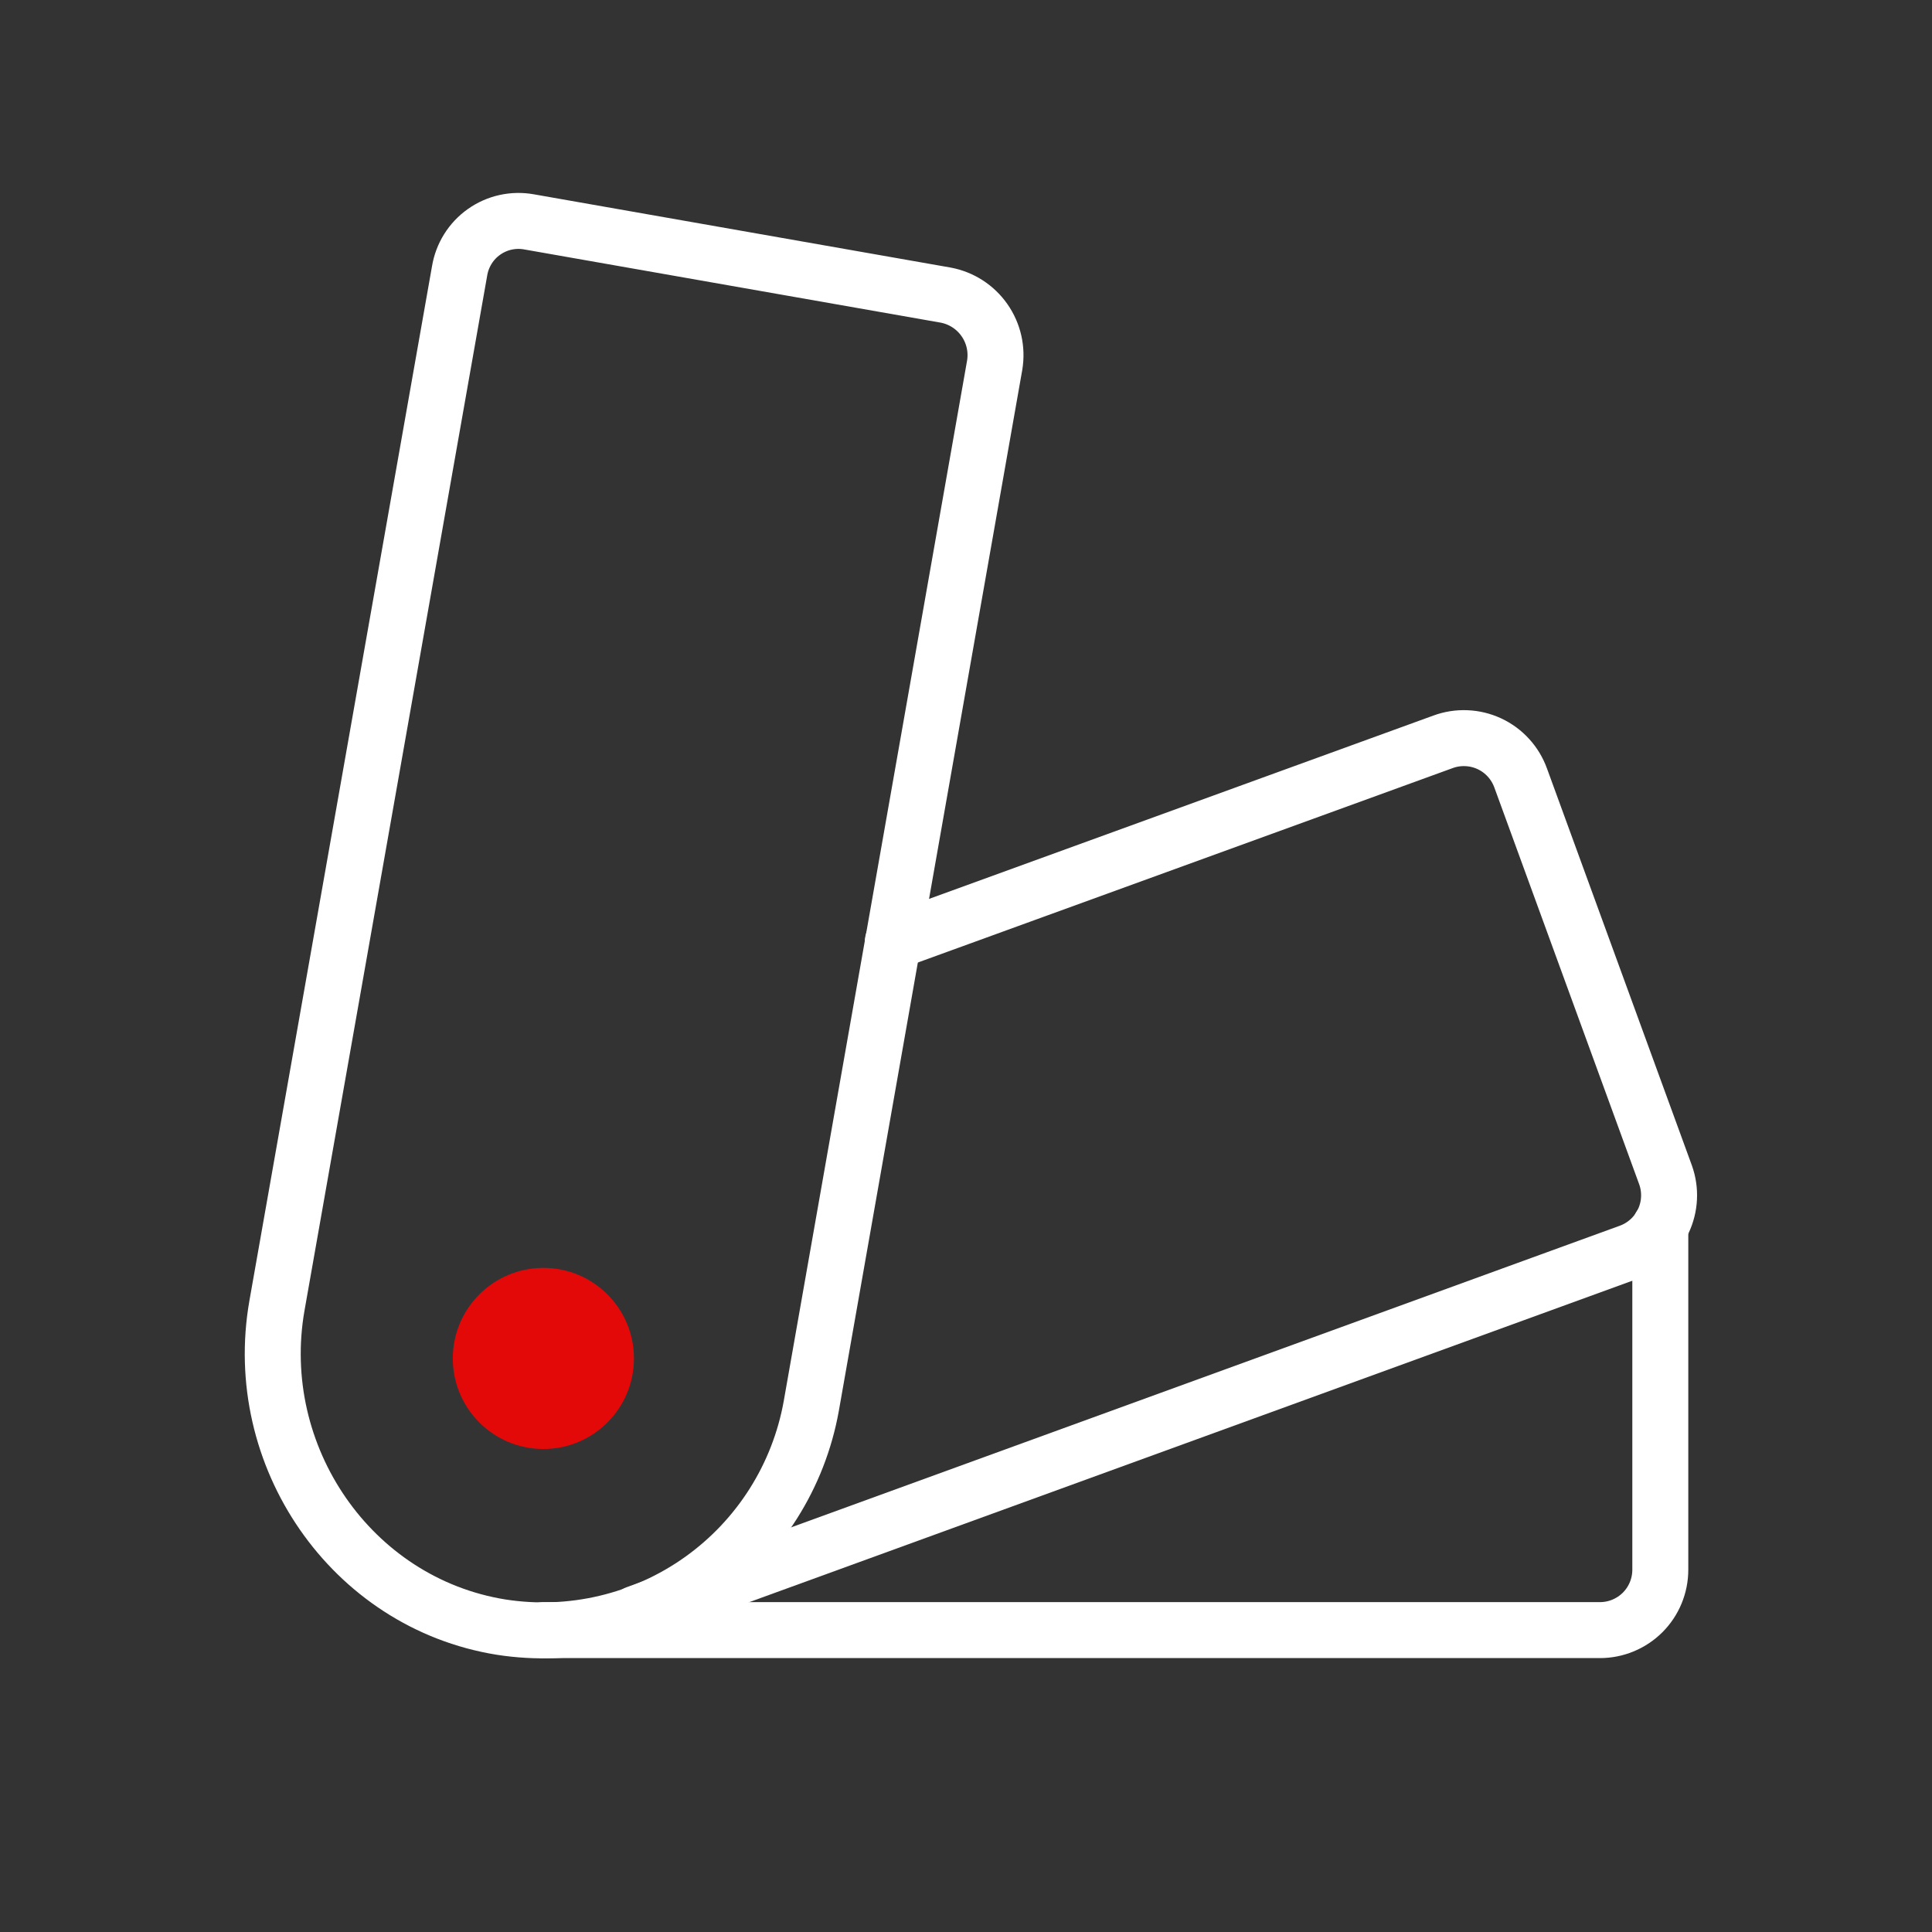 <?xml version="1.0" encoding="UTF-8"?> <svg xmlns="http://www.w3.org/2000/svg" width="62" height="62" viewBox="0 0 62 62" fill="none"><rect x="0" y="0" width="62" height="62" fill="#333333" stroke="none"/><path d="M8.888 41.898L14.749 8.694C14.79 8.444 14.881 8.204 15.015 7.989C15.15 7.773 15.326 7.587 15.533 7.441C15.741 7.294 15.975 7.19 16.223 7.135C16.471 7.08 16.727 7.075 16.977 7.12L30.346 9.47C30.851 9.564 31.299 9.853 31.593 10.274C31.888 10.695 32.005 11.215 31.92 11.722L26.035 45.12C25.632 47.368 24.365 49.37 22.505 50.696C20.644 52.023 18.339 52.568 16.081 52.216C11.262 51.441 8.041 46.718 8.888 41.898Z" stroke="white" stroke-width="1.796" stroke-linecap="round" stroke-linejoin="round"></path><path d="M28.651 30.225L46.306 23.807C46.546 23.718 46.802 23.678 47.057 23.689C47.313 23.699 47.564 23.76 47.796 23.868C48.028 23.976 48.236 24.129 48.408 24.318C48.581 24.507 48.714 24.729 48.801 24.97L53.451 37.709C53.622 38.19 53.596 38.721 53.379 39.183C53.161 39.646 52.769 40.004 52.288 40.179L20.416 51.78" stroke="white" stroke-width="1.796" stroke-linecap="round" stroke-linejoin="round"></path><path d="M53.281 39.355V50.375C53.281 50.889 53.077 51.382 52.714 51.745C52.35 52.108 51.858 52.312 51.344 52.312H17.438" stroke="white" stroke-width="1.796" stroke-linecap="round" stroke-linejoin="round"></path><path d="M17.438 46.5C19.043 46.5 20.344 45.199 20.344 43.594C20.344 41.989 19.043 40.688 17.438 40.688C15.832 40.688 14.531 41.989 14.531 43.594C14.531 45.199 15.832 46.5 17.438 46.5Z" fill="#E30909"></path></svg> 